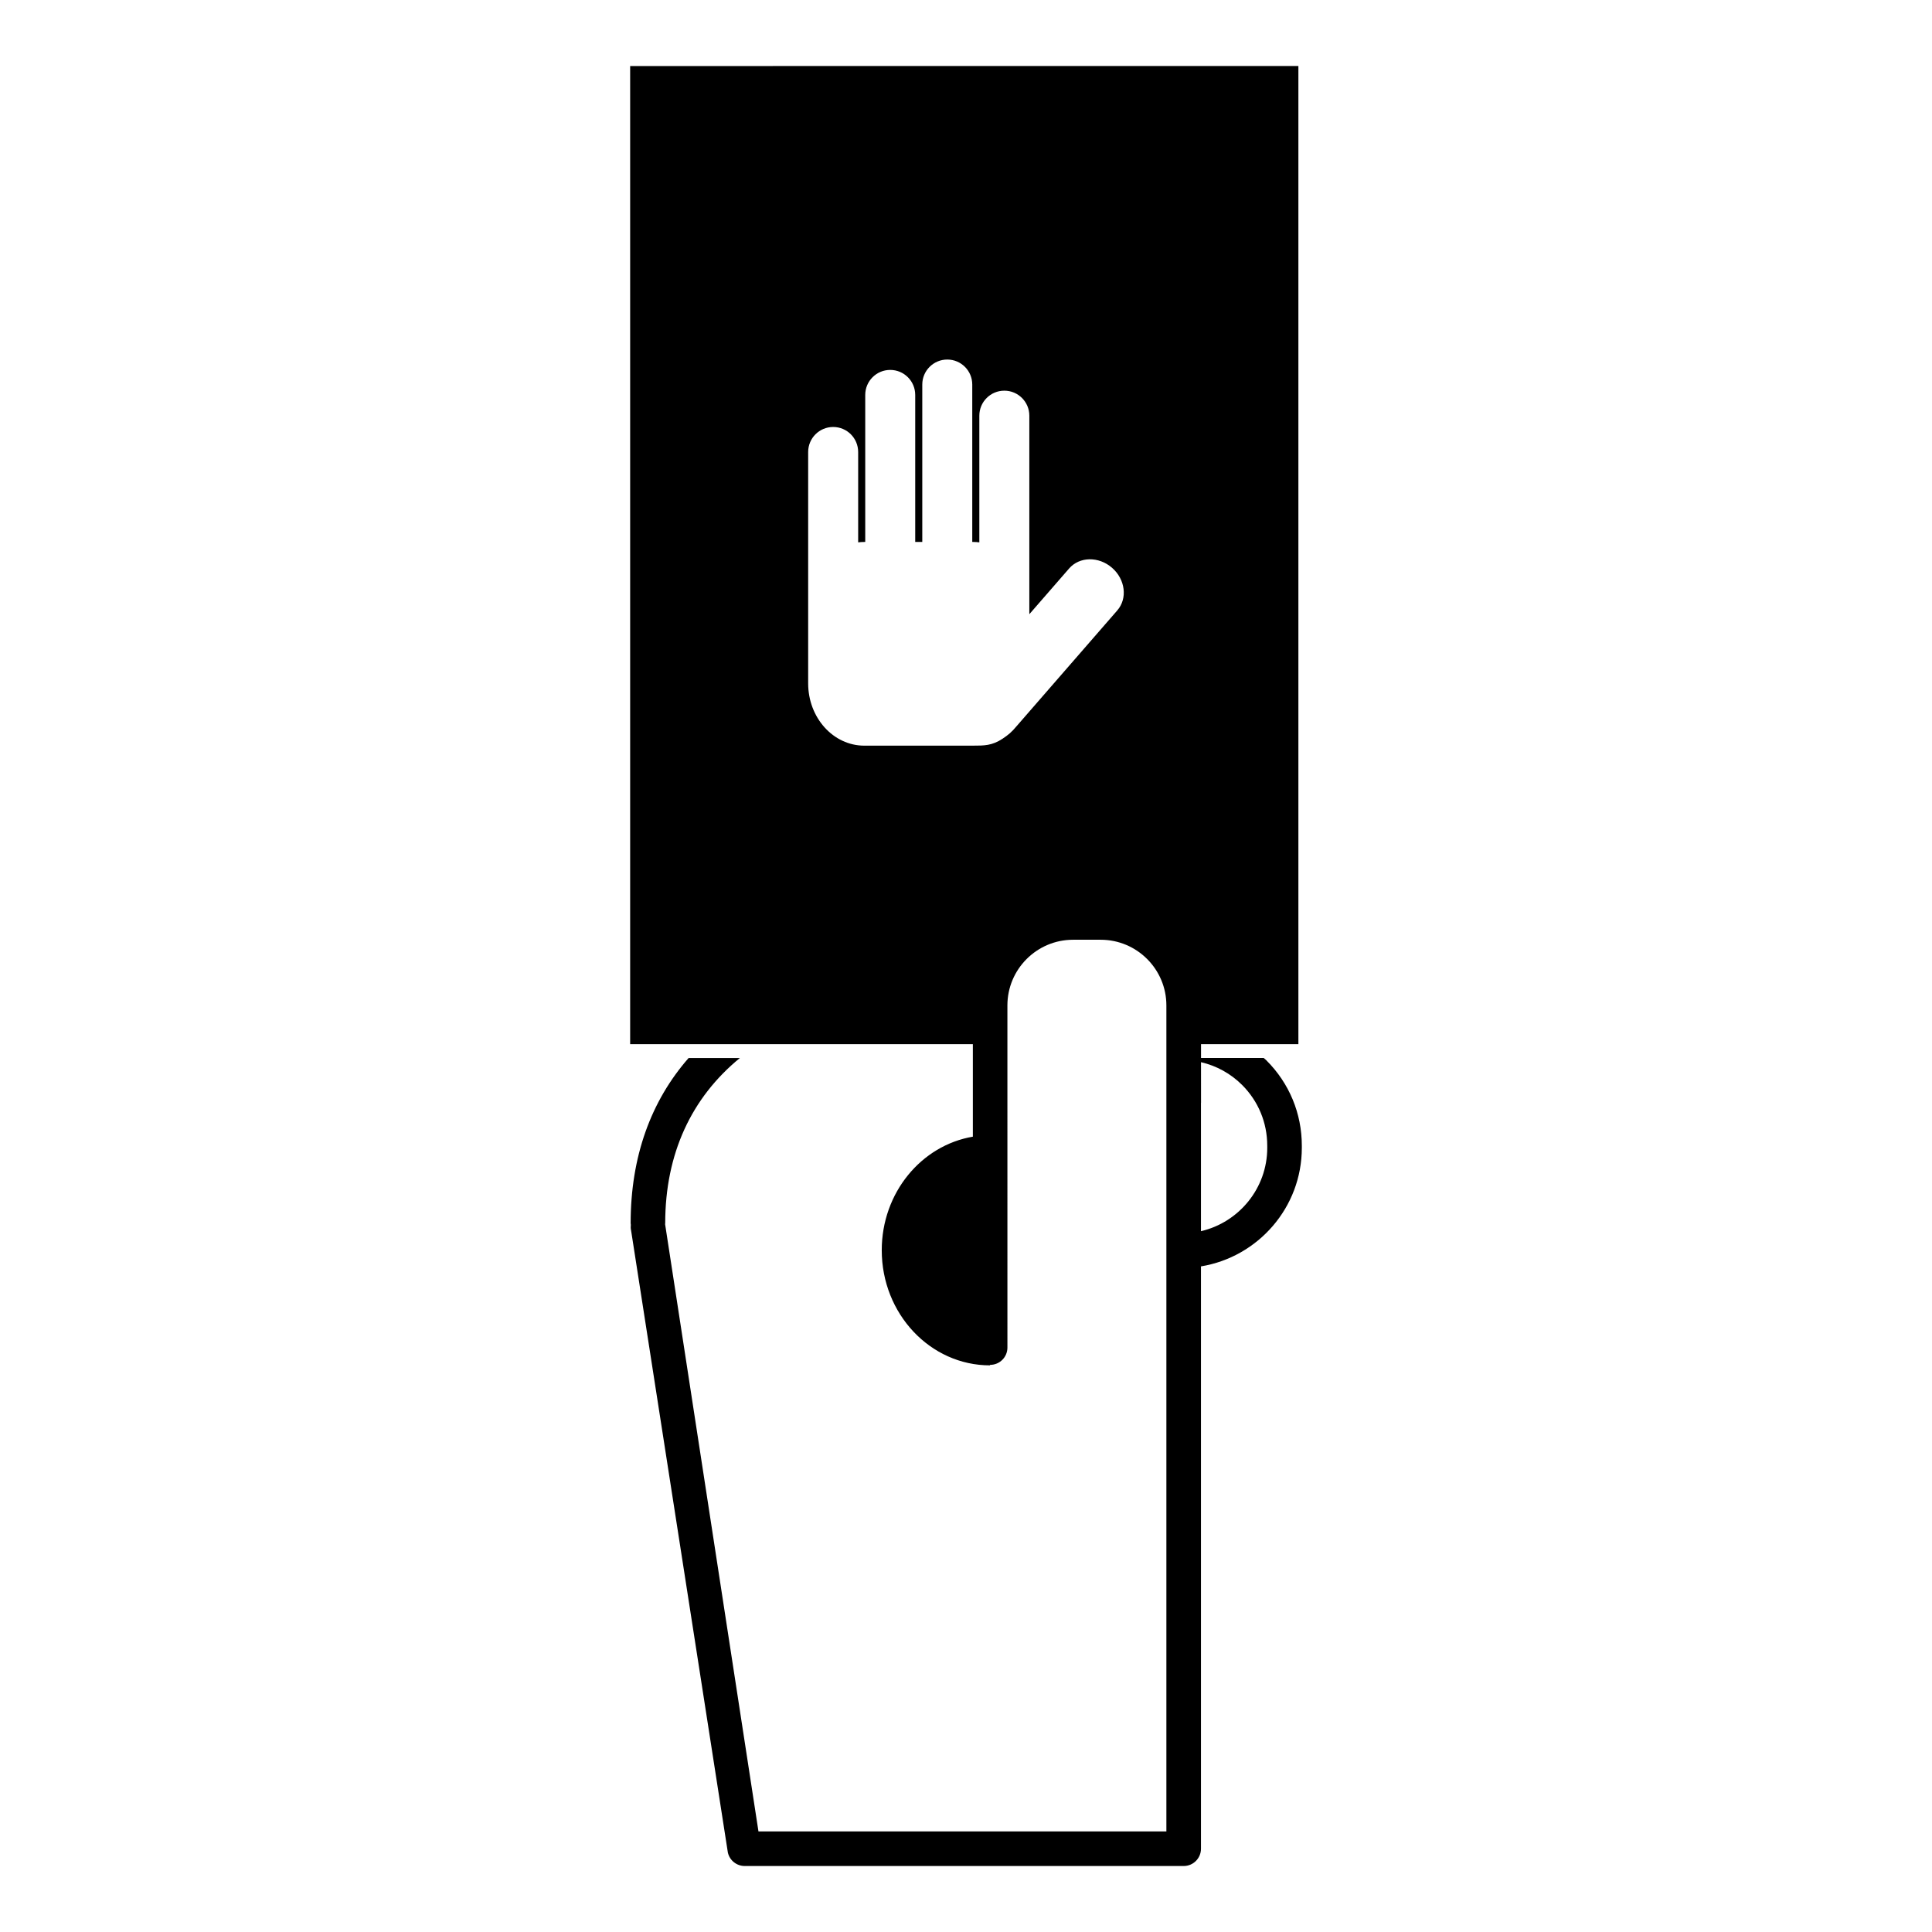 <?xml version="1.0" encoding="UTF-8"?>
<!-- Uploaded to: ICON Repo, www.iconrepo.com, Generator: ICON Repo Mixer Tools -->
<svg fill="#000000" width="800px" height="800px" version="1.1" viewBox="144 144 512 512" xmlns="http://www.w3.org/2000/svg">
 <path d="m479.66 425.05c-0.242-0.238-0.508-0.441-0.754-0.672h-16.621v-3.664h25.801v-259.22l-177.09 0.004v259.22h90.82v24.512c-13.68 2.324-24.145 14.891-24.145 30.09 0 16.852 12.848 30.516 28.699 30.516v-0.137c0.008 0 0.02 0.004 0.027 0.004 2.531 0 4.578-2.051 4.578-4.578l-0.004-90.68c0-9.598 7.805-17.402 17.402-17.402h7.328c9.598 0 17.402 7.809 17.402 17.402v218.91h-108.1l-24.742-160.93c0.004-0.094 0.027-0.18 0.027-0.277 0-18.43 6.977-33.281 19.785-43.762h-13.586c-9.996 11.406-15.359 26.16-15.359 43.762 0 0.152 0.031 0.293 0.047 0.438-0.055 0.492-0.047 0.996 0.07 1.504l25.648 164.87c0.48 2.078 2.332 3.551 4.469 3.551h116.33c2.531 0 4.578-2.051 4.578-4.578v-154.33c15.133-2.477 26.727-15.605 26.727-31.426v-0.57c0-8.516-3.316-16.523-9.336-22.547zm-39.562-119.29-26.605 30.586c-1.414 1.715-2.336 2.441-3.824 3.434-2.75 1.836-4.938 1.824-7.766 1.824l-28.852 0.004c-8.215 0-14.879-7.387-14.879-16.496v-61.332c0-3.66 2.965-6.625 6.625-6.625 3.66 0 6.625 2.965 6.625 6.625v23.949c0.539-0.066 1.078-0.105 1.629-0.105h0.246v-38.965c0-3.66 2.961-6.625 6.621-6.625s6.625 2.965 6.625 6.625v38.965h1.871v-41.715c0-3.66 2.965-6.625 6.625-6.625 3.66 0 6.621 2.969 6.621 6.625v41.715h0.242c0.555 0 1.094 0.039 1.633 0.105v-33.57c0-3.656 2.965-6.625 6.625-6.625 3.66 0 6.625 2.969 6.625 6.625v52.613l10.543-12.117c2.754-3.172 7.848-3.254 11.371-0.188 3.531 3.066 4.152 8.125 1.398 11.293zm39.738 142.41c0 10.754-7.516 19.766-17.566 22.109v-33.996h0.016l-0.004-10.793c4.09 0.953 7.852 3 10.898 6.043 4.289 4.289 6.652 9.996 6.652 16.066z"/>
</svg>